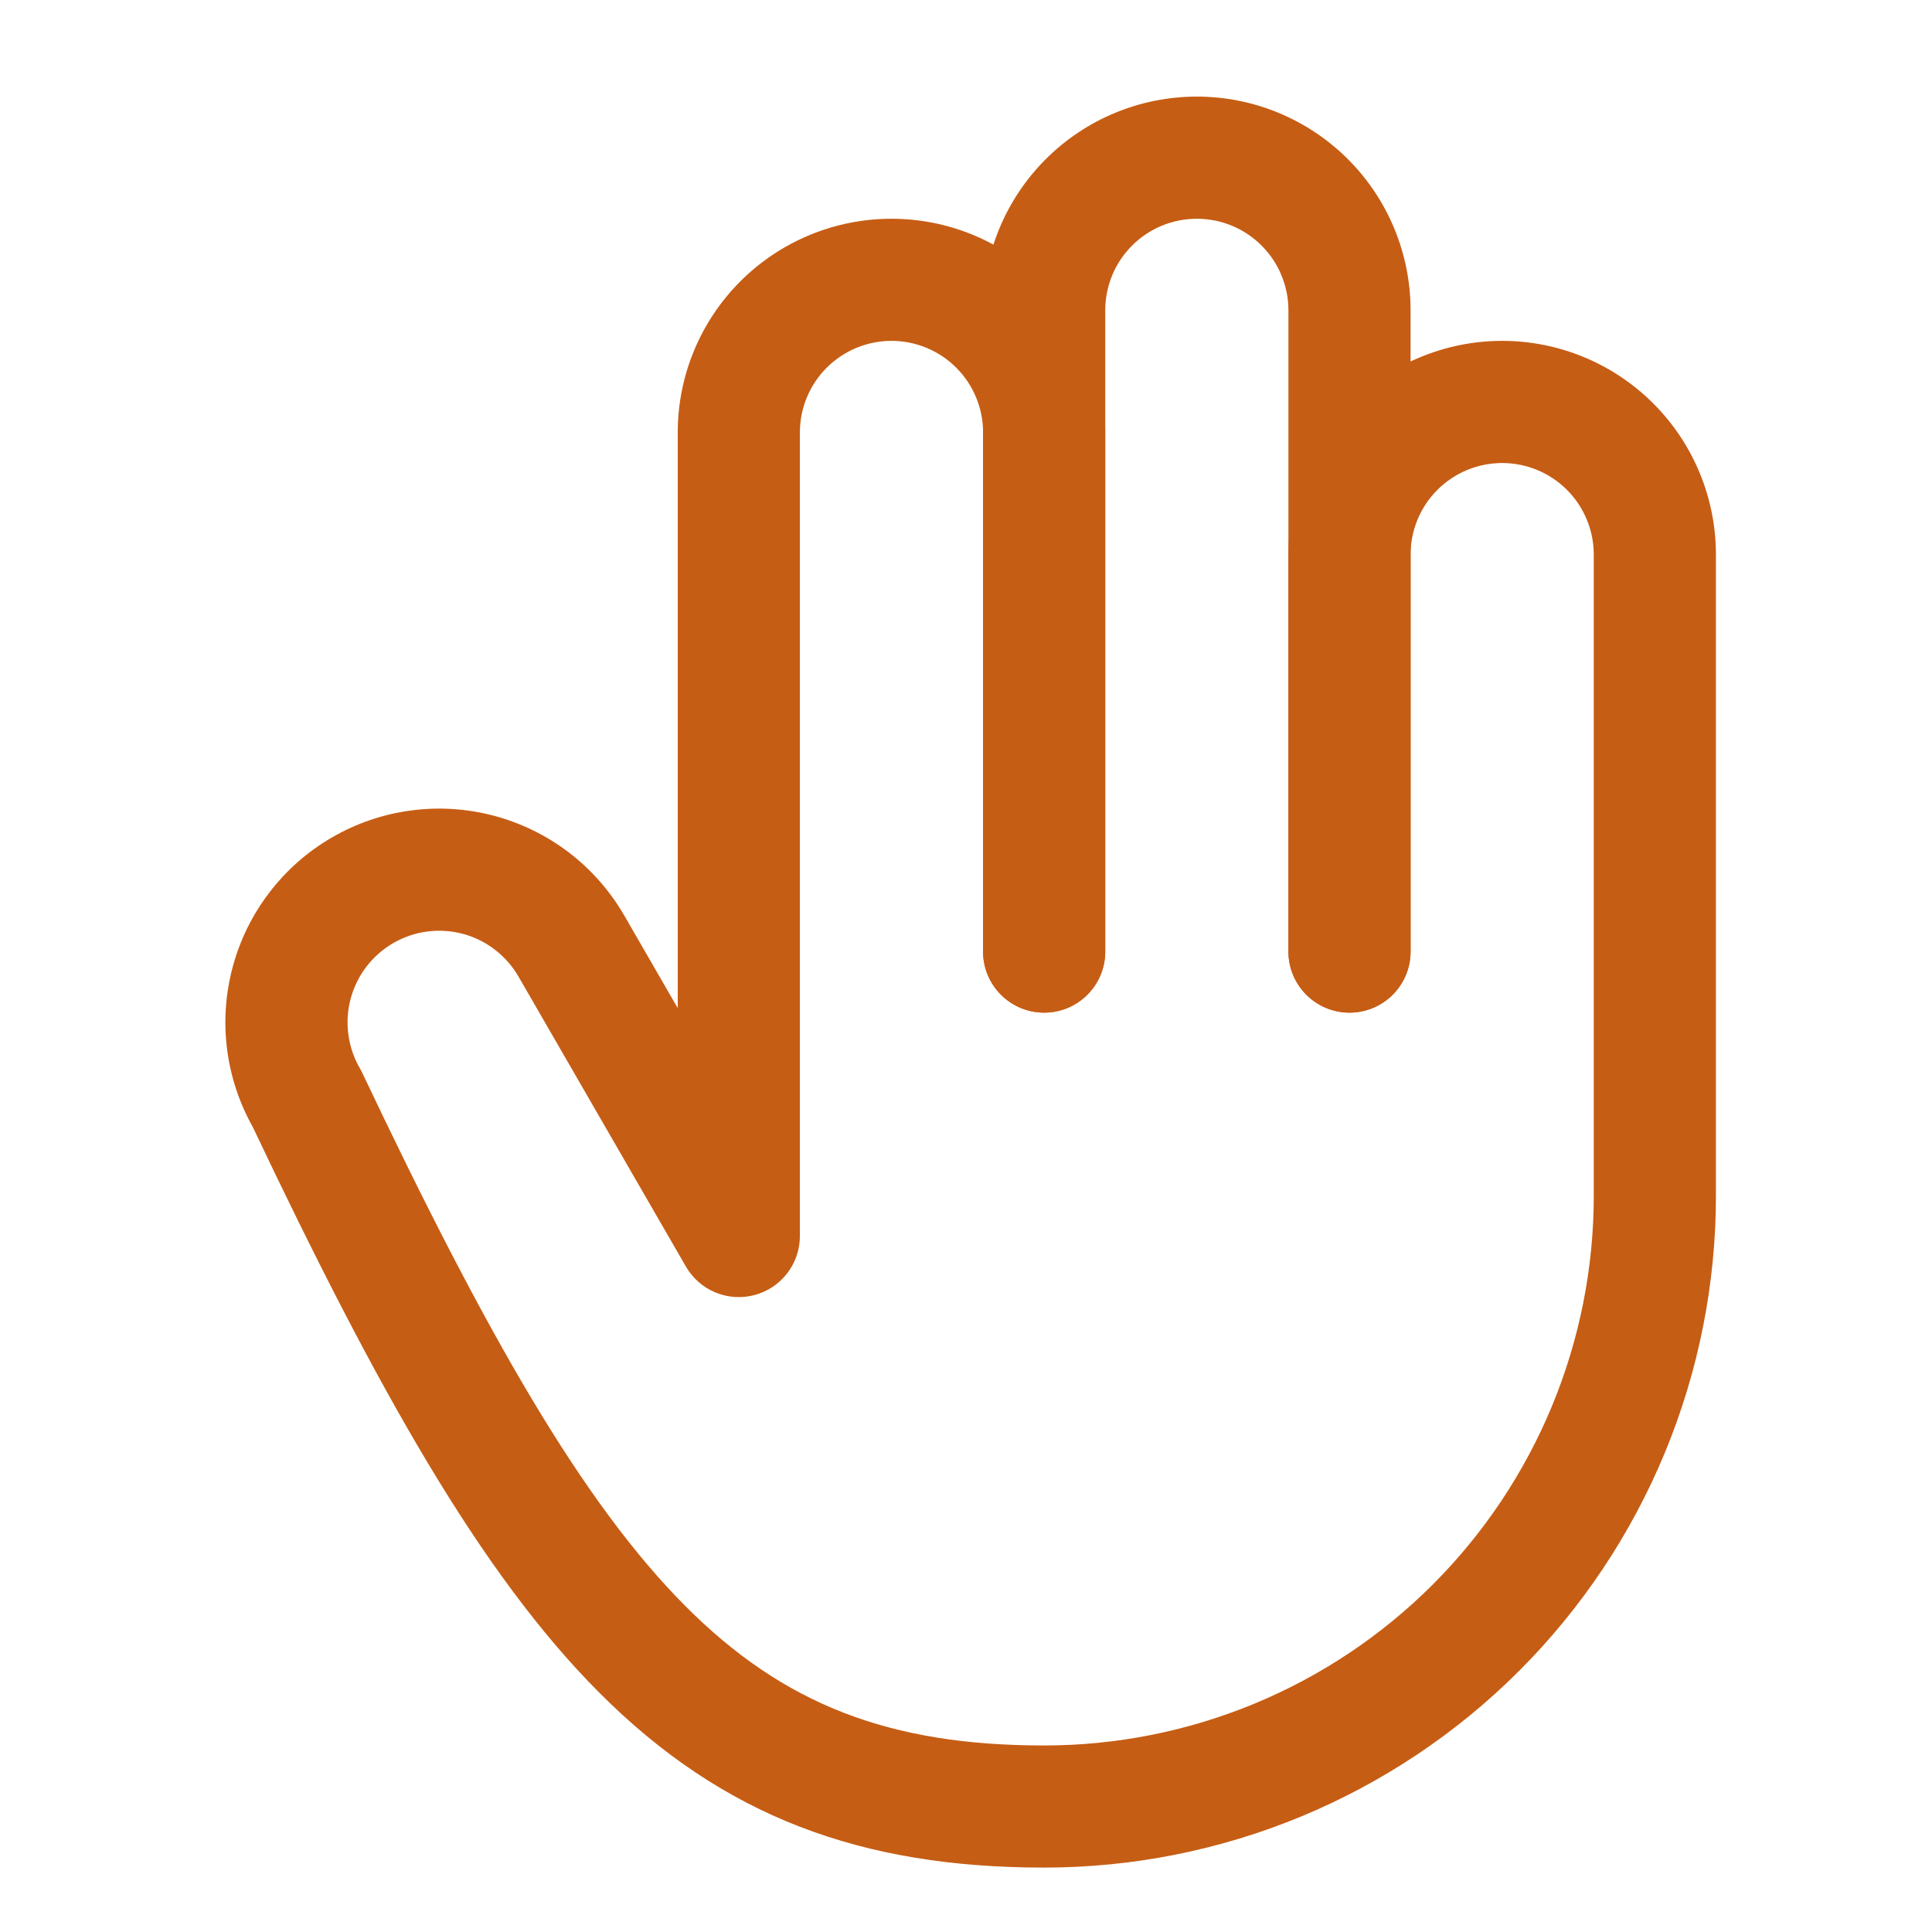 <svg width="44" height="44" viewBox="0 0 44 44" fill="none" xmlns="http://www.w3.org/2000/svg">
<path fill-rule="evenodd" clip-rule="evenodd" d="M20.303 7.763C19.75 7.763 19.219 7.983 18.828 8.374C18.436 8.766 18.217 9.296 18.217 9.849V28.15C18.217 28.779 17.794 29.331 17.186 29.493C16.578 29.656 15.936 29.391 15.621 28.845L11.809 22.242C11.672 22.004 11.489 21.796 11.272 21.629C11.055 21.462 10.807 21.339 10.542 21.268C10.277 21.197 10.001 21.179 9.729 21.215C9.457 21.25 9.195 21.34 8.958 21.477C8.721 21.614 8.513 21.796 8.346 22.014C8.179 22.231 8.057 22.479 7.986 22.744C7.915 23.009 7.897 23.285 7.933 23.557C7.969 23.829 8.058 24.091 8.195 24.328C8.214 24.361 8.232 24.394 8.248 24.429C11.084 30.411 13.273 34.234 15.613 36.581C17.849 38.823 20.26 39.752 23.78 39.752C25.424 39.752 27.051 39.428 28.57 38.799C30.089 38.17 31.469 37.248 32.631 36.086C33.793 34.923 34.715 33.543 35.344 32.025C35.973 30.506 36.297 28.878 36.297 27.235V12.631C36.297 12.078 36.077 11.547 35.686 11.156C35.295 10.765 34.764 10.545 34.211 10.545C33.658 10.545 33.127 10.765 32.736 11.156C32.344 11.547 32.125 12.078 32.125 12.631V21.671C32.125 22.439 31.502 23.062 30.734 23.062C29.966 23.062 29.343 22.439 29.343 21.671V12.631C29.343 11.34 29.856 10.102 30.769 9.189C31.682 8.276 32.92 7.763 34.211 7.763C35.502 7.763 36.74 8.276 37.653 9.189C38.566 10.102 39.079 11.34 39.079 12.631V27.235C39.079 29.244 38.683 31.233 37.914 33.089C37.145 34.945 36.018 36.632 34.598 38.052C33.177 39.473 31.491 40.6 29.634 41.369C27.778 42.138 25.789 42.533 23.78 42.533C19.619 42.533 16.467 41.376 13.644 38.545C10.932 35.826 8.574 31.606 5.757 25.667C5.454 25.128 5.257 24.535 5.175 23.922C5.091 23.288 5.133 22.643 5.299 22.025C5.464 21.407 5.749 20.828 6.139 20.321C6.528 19.813 7.013 19.387 7.567 19.068C8.121 18.748 8.733 18.54 9.367 18.457C10.001 18.374 10.645 18.416 11.263 18.582C11.881 18.748 12.46 19.034 12.967 19.423C13.474 19.813 13.899 20.299 14.219 20.853L15.435 22.959V9.849C15.435 8.558 15.948 7.32 16.861 6.407C17.774 5.494 19.012 4.982 20.303 4.982C21.594 4.982 22.832 5.494 23.745 6.407C24.658 7.32 25.171 8.558 25.171 9.849V21.671C25.171 22.439 24.548 23.062 23.78 23.062C23.012 23.062 22.389 22.439 22.389 21.671V9.849C22.389 9.296 22.169 8.766 21.778 8.374C21.387 7.983 20.856 7.763 20.303 7.763Z" fill="#C65D14"/>
<path fill-rule="evenodd" clip-rule="evenodd" d="M23.815 3.626C24.728 2.713 25.966 2.2 27.257 2.2C28.548 2.2 29.786 2.713 30.699 3.626C31.612 4.539 32.125 5.777 32.125 7.068V21.671C32.125 22.439 31.502 23.062 30.734 23.062C29.966 23.062 29.343 22.439 29.343 21.671V7.068C29.343 6.515 29.123 5.984 28.732 5.593C28.341 5.201 27.81 4.982 27.257 4.982C26.704 4.982 26.173 5.201 25.782 5.593C25.39 5.984 25.171 6.515 25.171 7.068V21.671C25.171 22.439 24.548 23.062 23.78 23.062C23.012 23.062 22.389 22.439 22.389 21.671V7.068C22.389 5.777 22.902 4.539 23.815 3.626Z" fill="#C65D14"/>
</svg>

